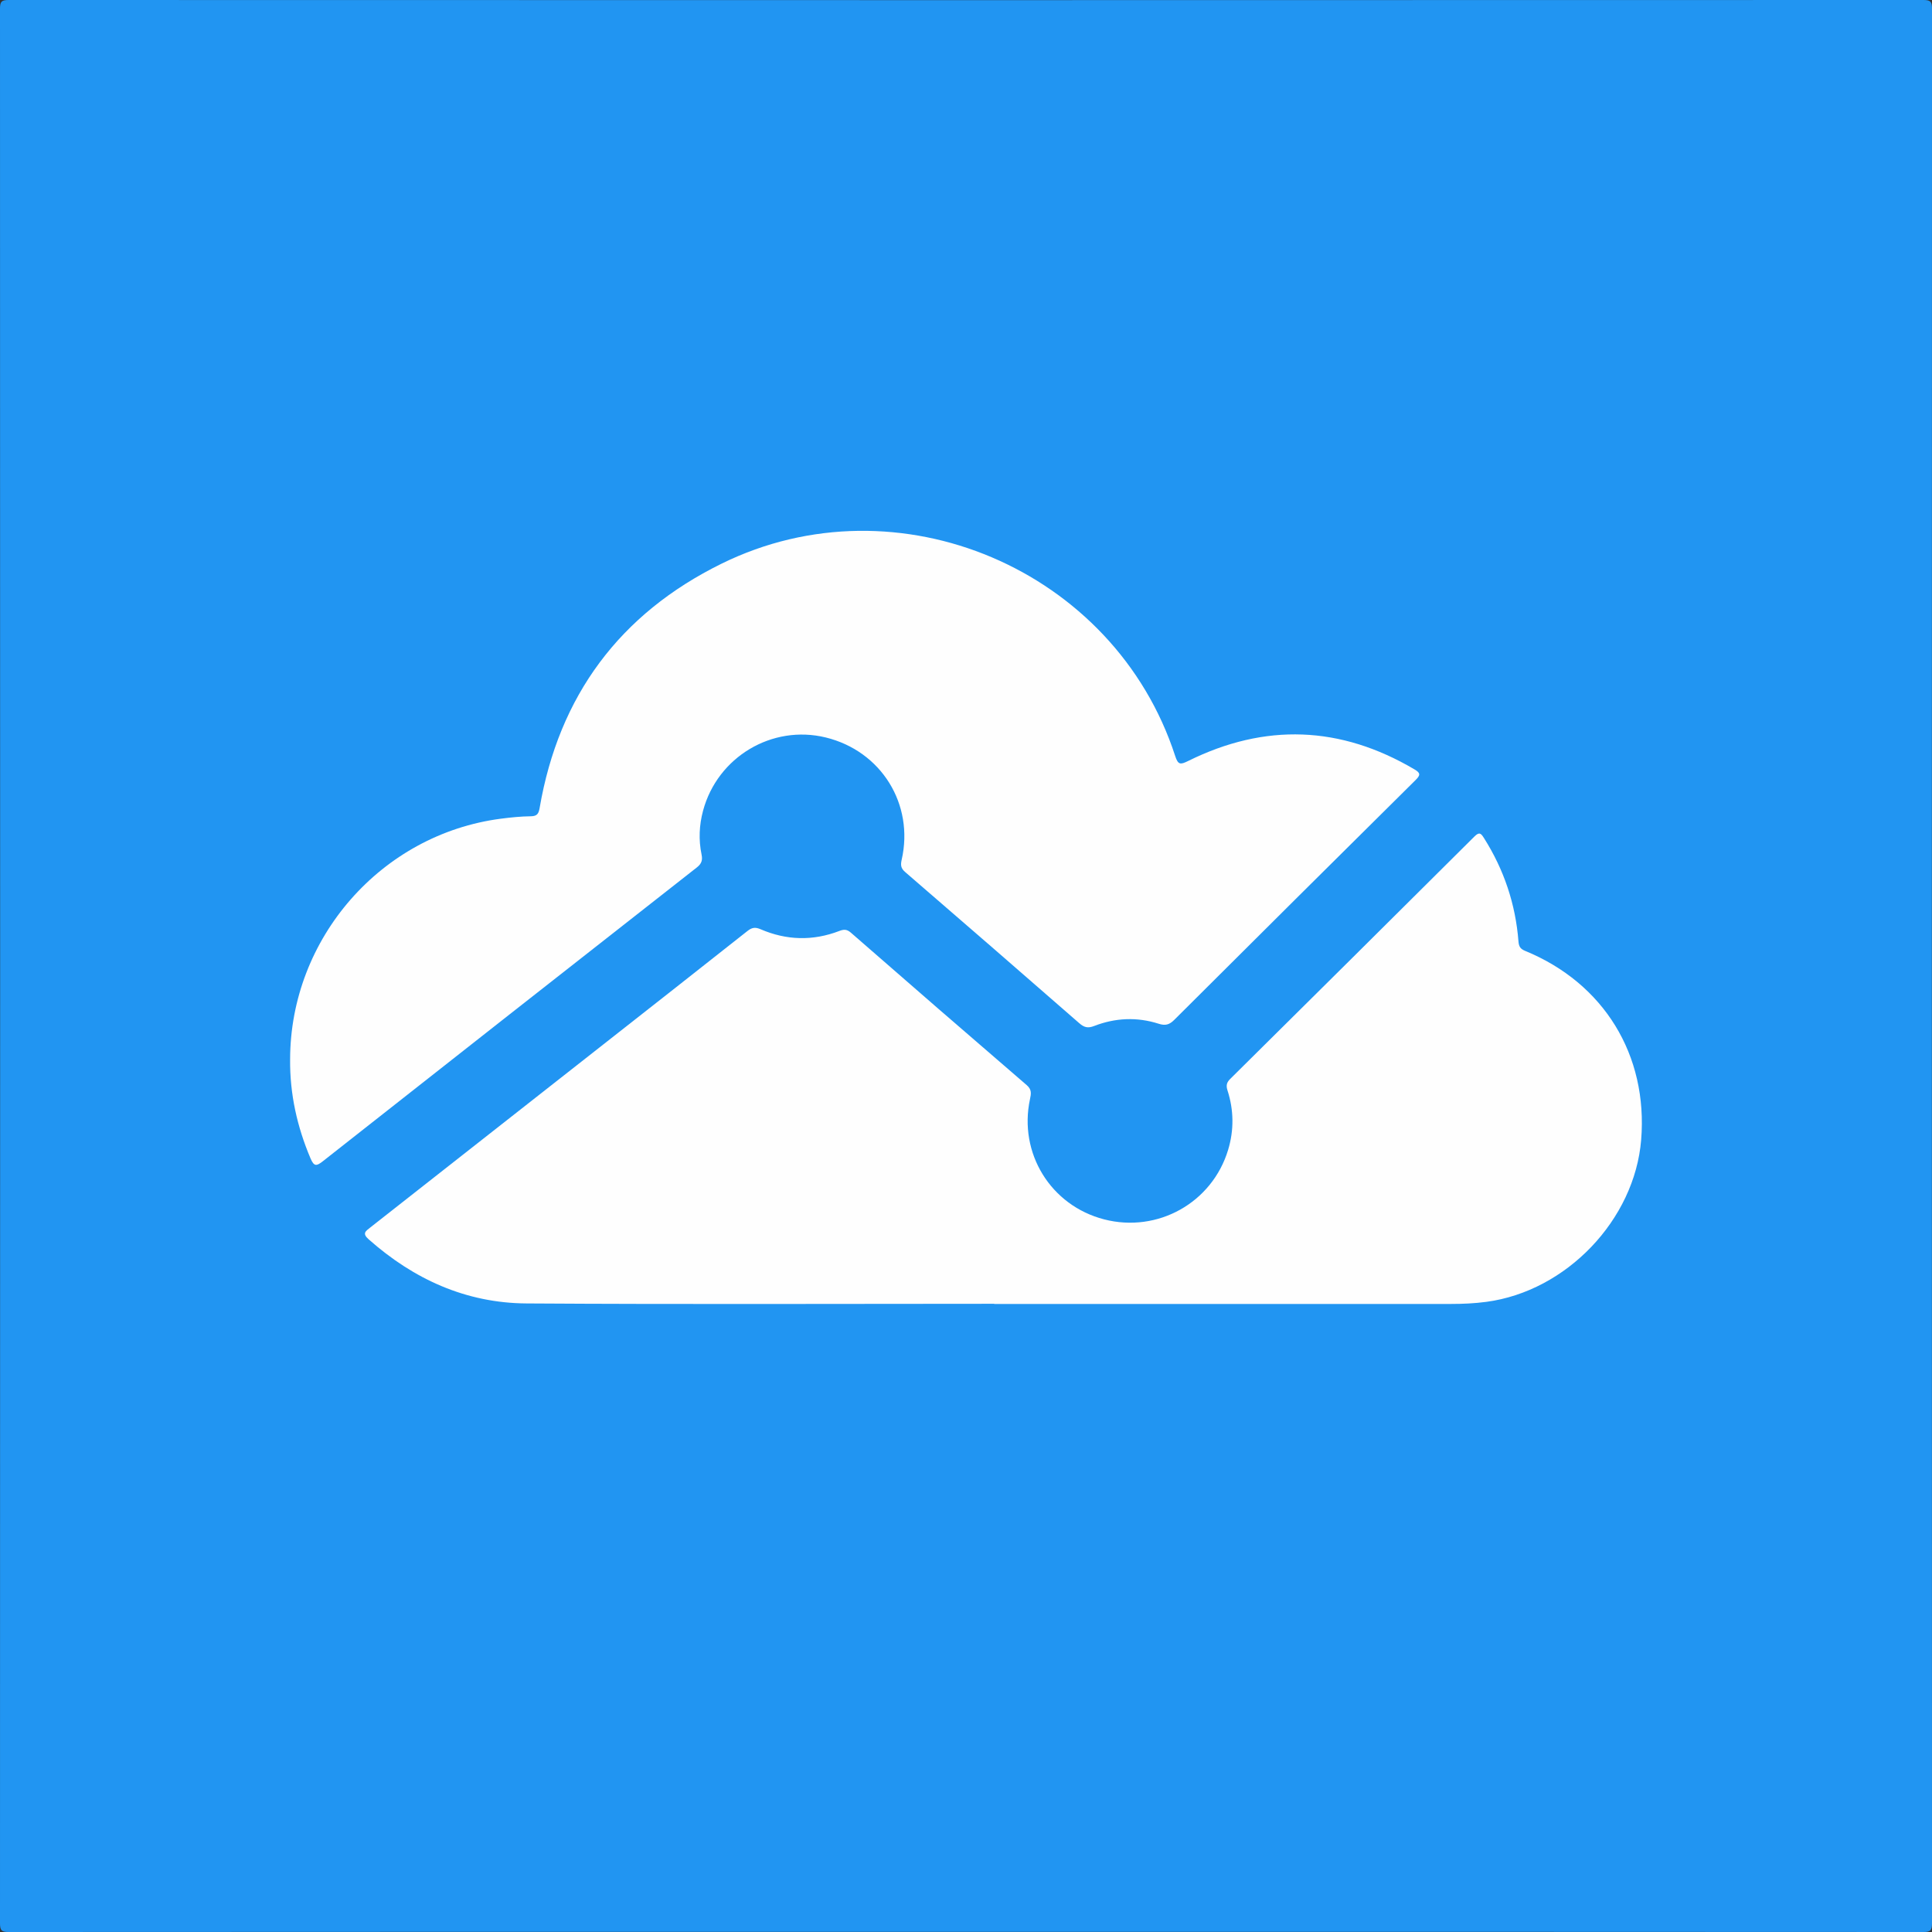 <?xml version="1.0" encoding="utf-8"?>
<!-- Generator: Adobe Illustrator 17.0.0, SVG Export Plug-In . SVG Version: 6.00 Build 0)  -->
<!DOCTYPE svg PUBLIC "-//W3C//DTD SVG 1.1//EN" "http://www.w3.org/Graphics/SVG/1.1/DTD/svg11.dtd">
<svg version="1.1" id="Layer_1" xmlns="http://www.w3.org/2000/svg" xmlns:xlink="http://www.w3.org/1999/xlink" x="0px" y="0px"
	 width="200px" height="200px" viewBox="0 0 200 200" enable-background="new 0 0 200 200" xml:space="preserve">
<rect x="0" y="0" width="200" height="200" fill="#333333" stroke="none"/>
<g>
	<path fill="#2195F2" d="M100,199.982c-33.034,0-66.069-0.003-99.103,0.018C0.165,200,0,199.835,0,199.103
		C0.02,133.034,0.02,66.966,0,0.897C0,0.165,0.165,0,0.897,0c66.069,0.02,132.137,0.02,198.206,0C199.835,0,200,0.165,200,0.897
		c-0.02,66.069-0.02,132.137,0,198.206c0,0.732-0.165,0.898-0.897,0.897C166.069,199.979,133.034,199.982,100,199.982z"/>
	<path fill="#FEFEFE" d="M102.921,134.967c-16.139,0-32.279,0.069-48.417-0.035c-6.258-0.04-11.677-2.501-16.35-6.647
		c-0.683-0.605-0.304-0.839,0.173-1.213c7.906-6.201,15.805-12.411,23.705-18.619c5.114-4.018,10.232-8.03,15.331-12.066
		c0.463-0.367,0.801-0.438,1.366-0.195c2.684,1.158,5.421,1.234,8.16,0.181c0.471-0.181,0.778-0.187,1.201,0.182
		c6.046,5.278,12.108,10.538,18.192,15.773c0.538,0.463,0.463,0.887,0.343,1.45c-1.2,5.603,2.145,11.021,7.67,12.45
		c5.548,1.435,11.192-1.722,12.842-7.203c0.616-2.047,0.589-4.113-0.067-6.144c-0.167-0.518-0.085-0.828,0.286-1.195
		c8.438-8.357,16.87-16.719,25.285-25.099c0.509-0.507,0.681-0.301,0.975,0.162c2.075,3.275,3.274,6.843,3.575,10.702
		c0.041,0.531,0.192,0.78,0.69,0.984c8.159,3.347,12.722,10.791,12.012,19.557c-0.671,8.287-7.743,15.676-16.029,16.777
		c-1.231,0.164-2.46,0.217-3.696,0.217c-15.749,0.001-31.497,0.001-47.246,0.001C102.921,134.98,102.921,134.973,102.921,134.967z"
		/>
	<path fill="#FEFEFE" d="M30.032,109.687c0.009-12.552,9.431-23.326,21.822-24.936c1.03-0.134,2.071-0.239,3.108-0.251
		c0.65-0.008,0.802-0.289,0.899-0.851c1.991-11.623,8.301-20.114,18.84-25.3c18.242-8.978,40.672,0.58,46.954,19.91
		c0.299,0.921,0.531,0.919,1.344,0.517c7.956-3.942,15.775-3.651,23.433,0.874c0.622,0.367,0.627,0.586,0.117,1.092
		c-8.345,8.264-16.675,16.544-24.992,24.837c-0.497,0.495-0.912,0.623-1.604,0.401c-2.242-0.719-4.499-0.619-6.688,0.231
		c-0.646,0.251-1.033,0.153-1.542-0.292c-5.995-5.238-12.009-10.453-18.033-15.657c-0.44-0.38-0.472-0.72-0.35-1.255
		c1.311-5.758-2.117-11.262-7.857-12.664c-5.553-1.356-11.205,2.012-12.702,7.578c-0.403,1.498-0.471,3.017-0.156,4.538
		c0.118,0.569,0.011,0.946-0.477,1.329c-12.923,10.129-25.835,20.273-38.736,30.43c-0.641,0.505-0.903,0.557-1.266-0.299
		C30.755,116.64,30,113.249,30.032,109.687z"/>
</g>
</svg>
